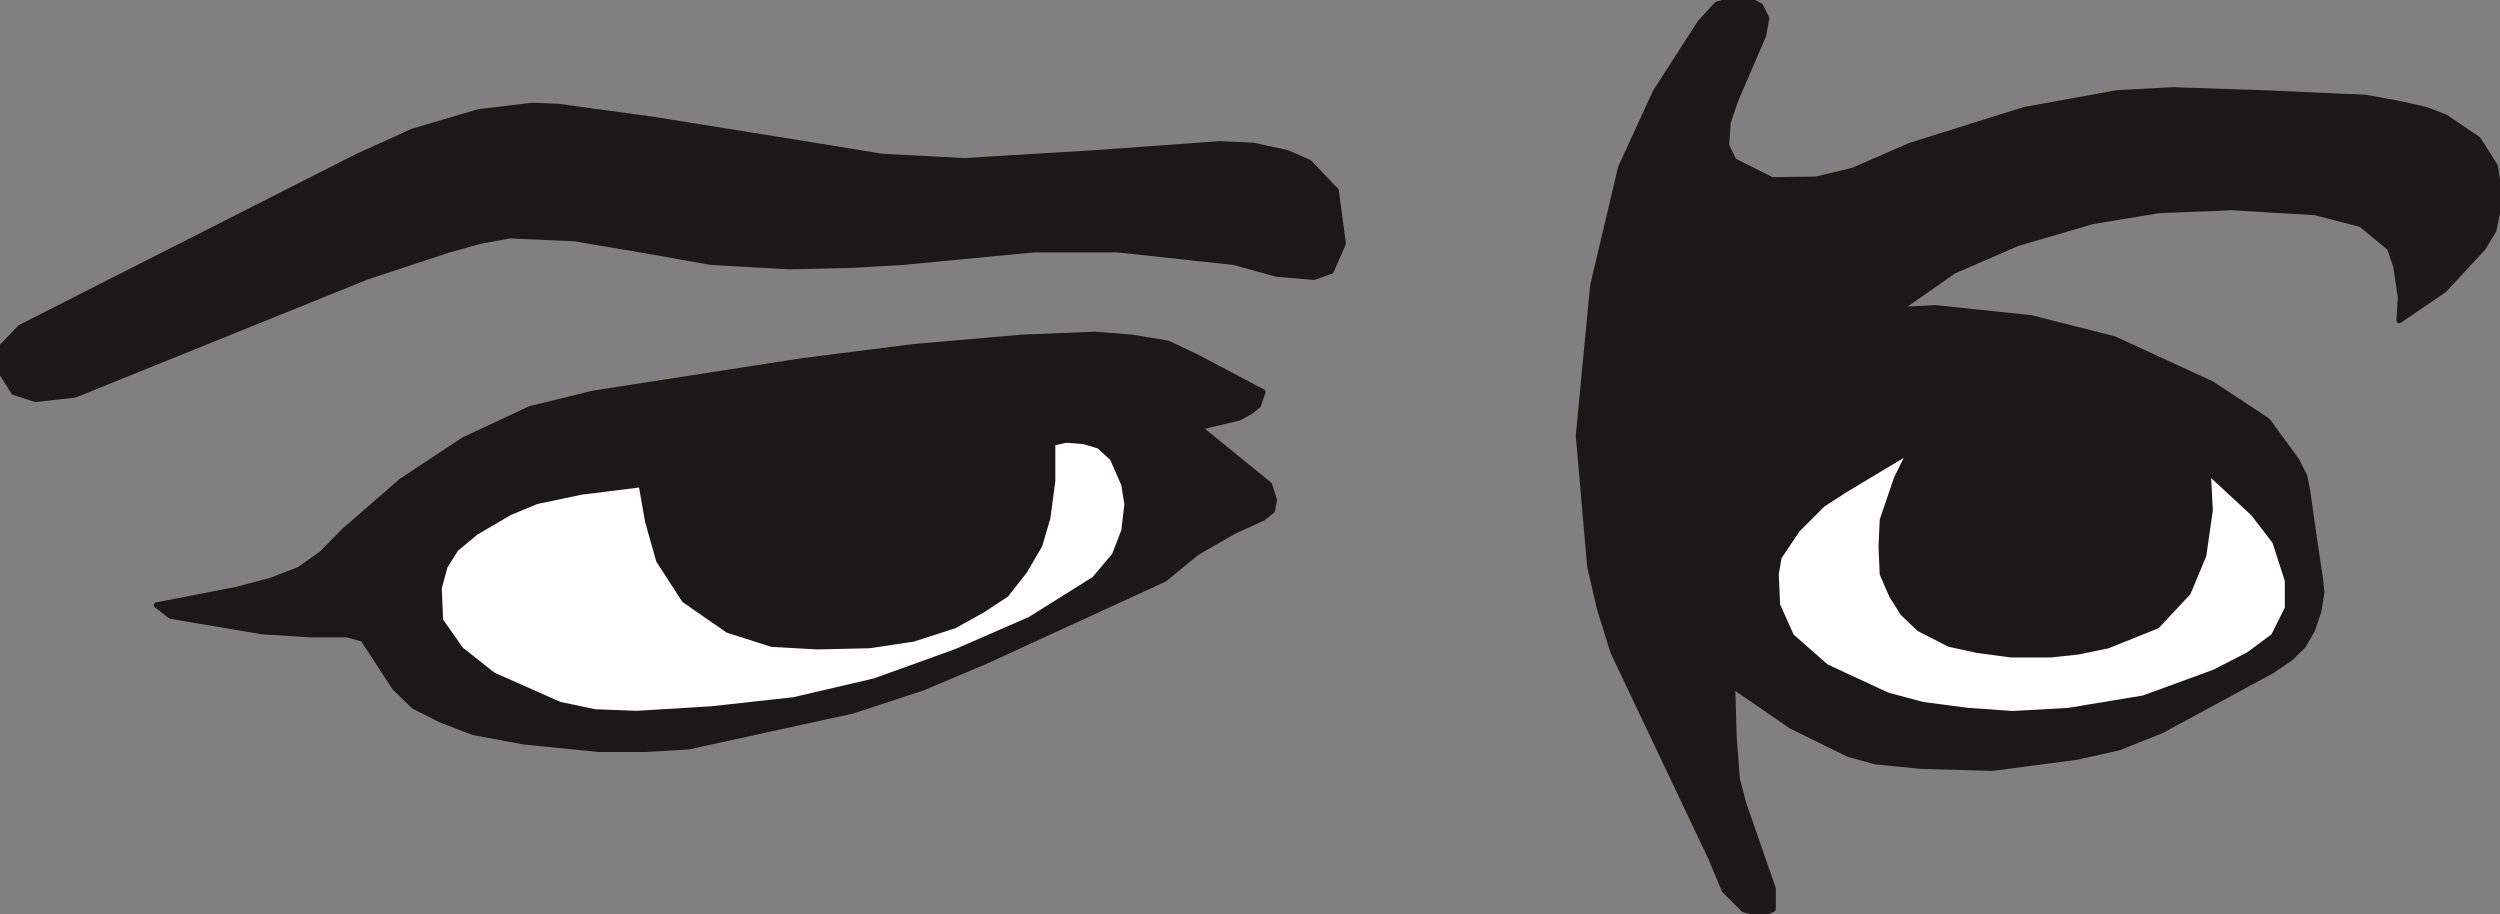 <svg xmlns="http://www.w3.org/2000/svg" xml:space="preserve" width="480" height="46.43mm" fill-rule="evenodd" stroke-linejoin="round" stroke-width="28.222" preserveAspectRatio="xMidYMid" version="1.2" viewBox="0 0 12700 4643"><rect x="0" y="0" width="12700" height="4643" fill="#808080" stroke="none"/><defs class="ClipPathGroup"><clipPath id="a" clipPathUnits="userSpaceOnUse"><path d="M0 0h12700v4643H0z"/></clipPath></defs><g class="SlideGroup"><g class="Slide" clip-path="url(#a)"><g class="Page"><g class="com.sun.star.drawing.PolyPolygonShape"><path fill="none" d="M-1 535h6826v1495H-1z" class="BoundingBox"/><defs><linearGradient id="b" x1="3411" x2="3411" y1="2028" y2="536" gradientUnits="userSpaceOnUse"><stop offset="0" style="stop-color:#1b1918"/><stop offset="1" style="stop-color:#1b1918"/></linearGradient></defs><path d="m6269 1332 216 60 191 16 86-31 61-139-36-270-137-143-109-48-173-38-170-8-637 46-663 40-417-22-442-72-722-116-483-66-132-5-272 33-335 99-284 129-1707 866-97 101-7 117 71 112 109 35 200-22 1479-598 424-140 155-43 152-28 331 15 330 56 364 64 394 22 315-7 261-15 668-64h424l592 64Z" style="fill:url(#b)"/><path fill="none" stroke="#1B1918" d="m6269 1332 216 60 191 16 86-31 61-139-36-270-137-143-109-48-173-38-170-8-637 46-663 40-417-22-442-72-722-116-483-66-132-5-272 33-335 99-284 129-1707 866-97 101-7 117 71 112 109 35 200-22 1479-598 424-140 155-43 152-28 331 15 330 56 364 64 394 22 315-7 261-15 668-64h424l592 64Z"/></g><g class="com.sun.star.drawing.PolyPolygonShape"><path fill="none" d="M794 1698h5681v2110H794z" class="BoundingBox"/><defs><linearGradient id="c" x1="3634" x2="3634" y1="3805" y2="1698" gradientUnits="userSpaceOnUse"><stop offset="0" style="stop-color:#1b1918"/><stop offset="1" style="stop-color:#1b1918"/></linearGradient></defs><path d="m795 3074 408-79 173-46 145-56 114-81 112-114 292-254 316-209 338-158 322-79 1065-165 559-71 552-48 371-15 187 15 183 30 140 66 343 181-23 68-41 33-58 31-203 48 358 291 25 78-10 54-48 38-145 66-190 109-165 135-908 417-320 135-356 117-833 182-221 13h-236l-379-38-259-48-165-64-135-68-97-94-162-248-79-22h-183l-252-16-462-78-73-56Z" style="fill:url(#c)"/><path fill="none" stroke="#1B1918" d="m795 3074 408-79 173-46 145-56 114-81 112-114 292-254 316-209 338-158 322-79 1065-165 559-71 552-48 371-15 187 15 183 30 140 66 343 181-23 68-41 33-58 31-203 48 358 291 25 78-10 54-48 38-145 66-190 109-165 135-908 417-320 135-356 117-833 182-221 13h-236l-379-38-259-48-165-64-135-68-97-94-162-248-79-22h-183l-252-16-462-78-73-56Z"/></g><g class="com.sun.star.drawing.PolyPolygonShape"><path fill="none" d="M8018-1h4685v4647H8018z" class="BoundingBox"/><defs><linearGradient id="d" x1="10360" x2="10360" y1="4644" y2="0" gradientUnits="userSpaceOnUse"><stop offset="0" style="stop-color:#1b1918"/><stop offset="1" style="stop-color:#1b1918"/></linearGradient></defs><path d="m9001 914-193-97-38-78 8-117 38-112 142-330 16-87-31-63-56-30h-86l-79 22-86 94-226 351-176 383-142 600-73 764 58 664 48 209 69 223 498 1049 68 163 99 99 92 23 56-26v-104l-150-432-33-127-16-218-7-254 300 206 289 142 137 38 234 23 361 10 427-56 214-48 218-87 561-304 94-64 64-63 46-79 33-97 15-94-8-76-30-198-33-236-15-79-41-81-147-202-285-188-495-228-423-107-485-51-190 10 284-198 323-140 379-111 338-56 371-15 424 25 234 61 144 119 33 94 23 158-7 117 228-155 198-214 54-89 33-162-26-165-86-135-165-112-97-38-132-30-180-33-191-8-279-13-508-17-282 15-473 86-577 181-292 127-188 45-224 3Z" style="fill:url(#d)"/><path fill="none" stroke="#1B1918" d="m9001 914-193-97-38-78 8-117 38-112 142-330 16-87-31-63-56-30h-86l-79 22-86 94-226 351-176 383-142 600-73 764 58 664 48 209 69 223 498 1049 68 163 99 99 92 23 56-26v-104l-150-432-33-127-16-218-7-254 300 206 289 142 137 38 234 23 361 10 427-56 214-48 218-87 561-304 94-64 64-63 46-79 33-97 15-94-8-76-30-198-33-236-15-79-41-81-147-202-285-188-495-228-423-107-485-51-190 10 284-198 323-140 379-111 338-56 371-15 424 25 234 61 144 119 33 94 23 158-7 117 228-155 198-214 54-89 33-162-26-165-86-135-165-112-97-38-132-30-180-33-191-8-279-13-508-17-282 15-473 86-577 181-292 127-188 45-224 3Z"/></g><g class="com.sun.star.drawing.PolyPolygonShape"><path fill="none" d="M2229 2234h3499v1393H2229z" class="BoundingBox"/><defs><linearGradient id="e" x1="3978" x2="3978" y1="3625" y2="2235" gradientUnits="userSpaceOnUse"><stop offset="0" style="stop-color:#fff"/><stop offset="1" style="stop-color:#fff"/></linearGradient></defs><path d="m3258 2461-305 38-228 48-135 56-173 101-101 84-56 89-30 110 7 165 104 148 163 129 338 150 180 38 213 8 379-23 417-46 412-96 416-150 374-163 327-205 102-121 48-124 16-135-16-101-58-133-69-63-78-23-87-7-71 15v193l-25 188-41 139-76 130-94 120-117 77-145 81-211 68-221 33-266 6-230-13-223-71-221-153-130-201-56-198-33-188Z" style="fill:url(#e)"/><path fill="none" stroke="#1B1918" d="m3258 2461-305 38-228 48-135 56-173 101-101 84-56 89-30 110 7 165 104 148 163 129 338 150 180 38 213 8 379-23 417-46 412-96 416-150 374-163 327-205 102-121 48-124 16-135-16-101-58-133-69-63-78-23-87-7-71 15v193l-25 188-41 139-76 130-94 120-117 77-145 81-211 68-221 33-266 6-230-13-223-71-221-153-130-201-56-198-33-188Z"/></g><g class="com.sun.star.drawing.PolyPolygonShape"><path fill="none" d="M9021 2288h2602v1340H9021z" class="BoundingBox"/><defs><linearGradient id="f" x1="10321" x2="10321" y1="3625" y2="2288" gradientUnits="userSpaceOnUse"><stop offset="0" style="stop-color:#fff"/><stop offset="1" style="stop-color:#fff"/></linearGradient></defs><path d="m9705 2289-338 203-109 71-127 127-94 140-15 86 7 158 71 158 176 155 312 145 180 48 229 30 228 16 283-16 381-63 361-132 173-89 127-94 71-142v-141l-64-198-109-142-231-214 10 198-33 229-79 189-157 168-251 101-150 31-140 15h-199l-173-23-142-31-153-78-83-79-56-89-48-110-6-140 6-134 73-214 69-139Z" style="fill:url(#f)"/><path fill="none" stroke="#1B1918" d="m9705 2289-338 203-109 71-127 127-94 140-15 86 7 158 71 158 176 155 312 145 180 48 229 30 228 16 283-16 381-63 361-132 173-89 127-94 71-142v-141l-64-198-109-142-231-214 10 198-33 229-79 189-157 168-251 101-150 31-140 15h-199l-173-23-142-31-153-78-83-79-56-89-48-110-6-140 6-134 73-214 69-139Z"/></g></g></g></g></svg>
